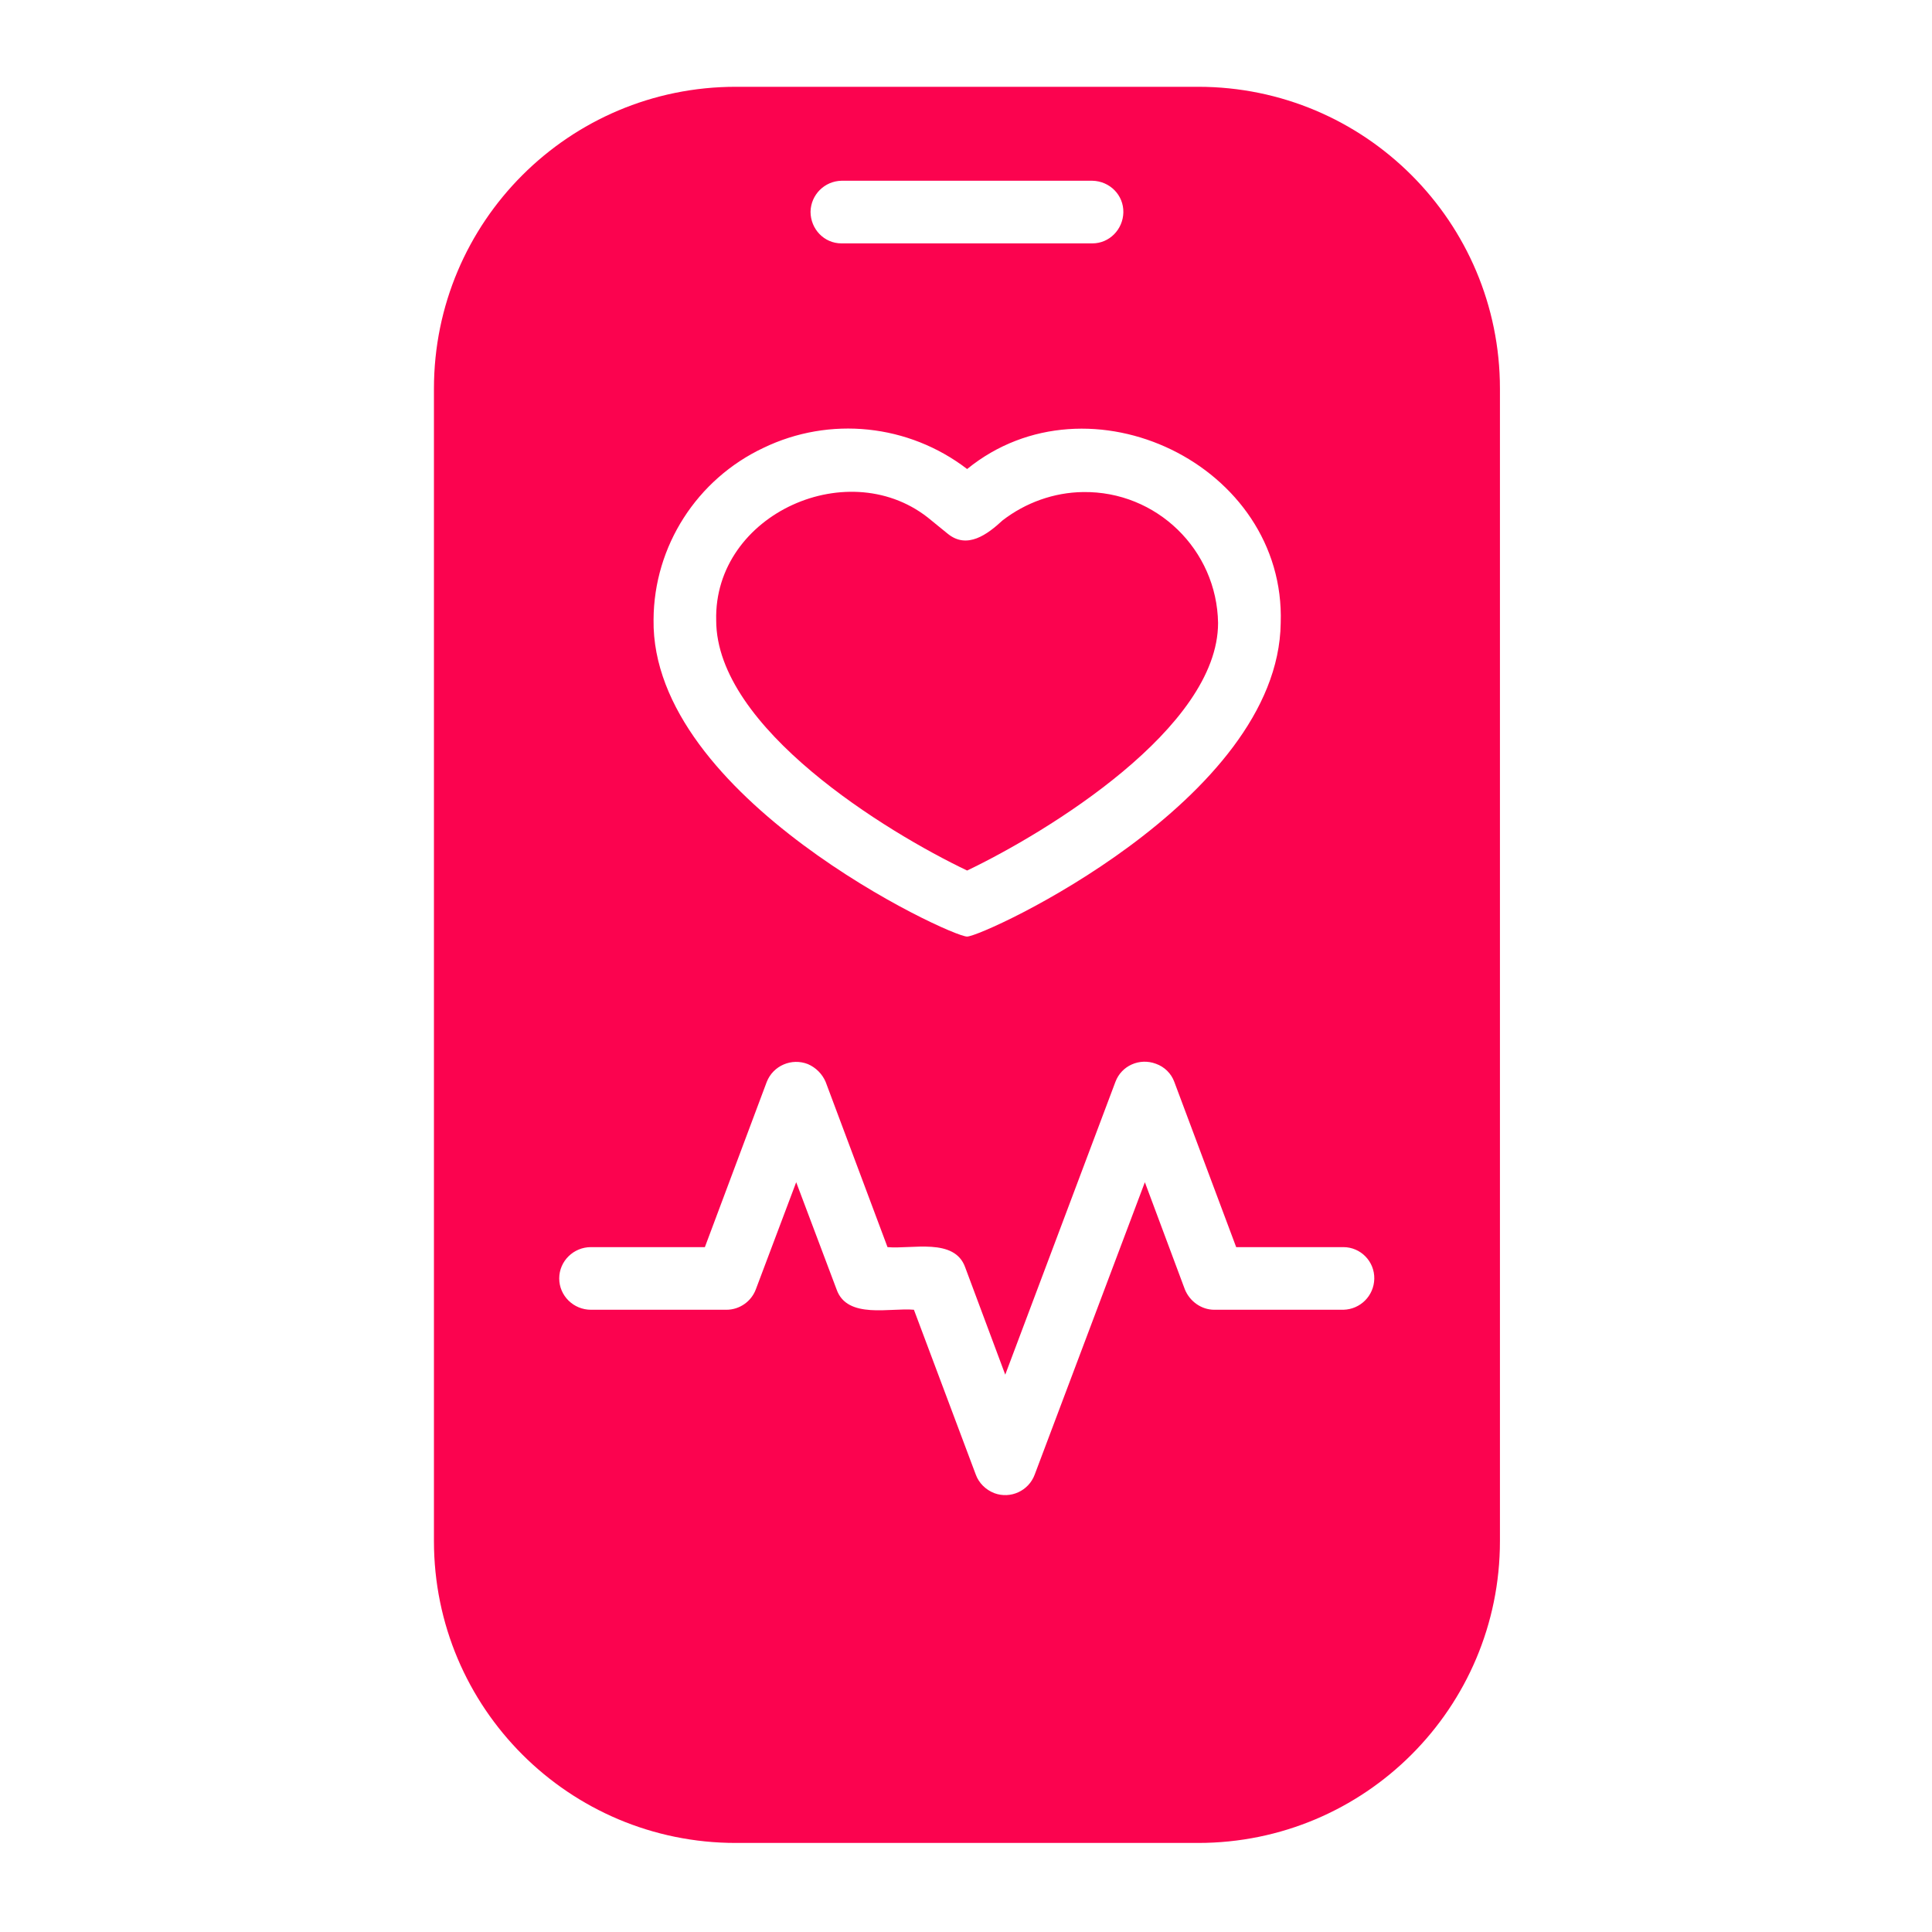 <svg version="1.2" xmlns="http://www.w3.org/2000/svg" viewBox="0 0 512 512" width="64" height="64">
	<title>app_2282176-svg</title>
	<style>
		.s0 { fill: #fb034f } 
	</style>
	<g id="glipy">
		<g id="&lt;Group&gt;">
			<path id="&lt;Compound Path&gt;" fill-rule="evenodd" class="s0" d="m115 103c0-44.2 35.8-80 80-80h122.5c44.2 0 80 35.8 80 80v305.4c0 44.2-35.8 80-80 80h-122.5c-44.2 0-80-35.8-80-80zm99.8-46.9c0 4.6 3.6 8.4 8.2 8.4h66.5c4.5 0 8.1-3.7 8.2-8.2 0.1-4.6-3.6-8.3-8.2-8.4h-66.5c-4.5 0.1-8.1 3.7-8.2 8.2zm-41.6 108.1c-0.7 47.1 78.7 84.1 83.1 84 4.6-0.1 82.5-36.1 83.1-83.1 1.4-41.9-50.9-67-83.1-40.8-15.5-11.9-36.4-14.1-54-5.6-17.6 8.3-29 26-29.1 45.5zm191 174.7c0.1-4.6-3.6-8.4-8.2-8.4h-28.4l-16.4-43.8c-0.8-2.2-2.6-4-4.9-4.8-4.3-1.6-9.1 0.5-10.7 4.8l-29.2 77.6-10.6-28.4c-2.8-8-14.2-4.8-20.6-5.4l-16.4-43.8c-0.9-2.1-2.6-3.8-4.7-4.7-4.3-1.7-9.2 0.4-10.9 4.7l-16.4 43.8h-30.2q0 0 0 0c-4.6 0-8.4 3.7-8.4 8.3 0 4.6 3.8 8.3 8.4 8.3h35.9c3.5 0 6.6-2.2 7.8-5.4l10.7-28.4 10.7 28.4c2.8 8 14.3 4.8 20.5 5.4l16.4 43.7c0.8 2.2 2.6 4 4.9 4.9 4.3 1.6 9.1-0.6 10.7-4.9l29.2-77.5 10.6 28.4c1.3 3.2 4.4 5.4 7.8 5.4h34.2c4.5-0.1 8.1-3.7 8.2-8.2z"/>
			<path id="&lt;Path&gt;" class="s0" d="m256.3 230.7c21.3-10.2 66.5-37.8 66.5-65.6-0.3-19.4-16.3-35-35.8-34.7-7.7 0.1-15.2 2.8-21.3 7.5-4 3.7-9.4 7.8-14.6 3.5l-4.3-3.5c-21.3-18-57.7-1.8-57 26.5 0 28.5 45.1 56.1 66.5 66.3z"/>
		</g>
	</g>
</svg>